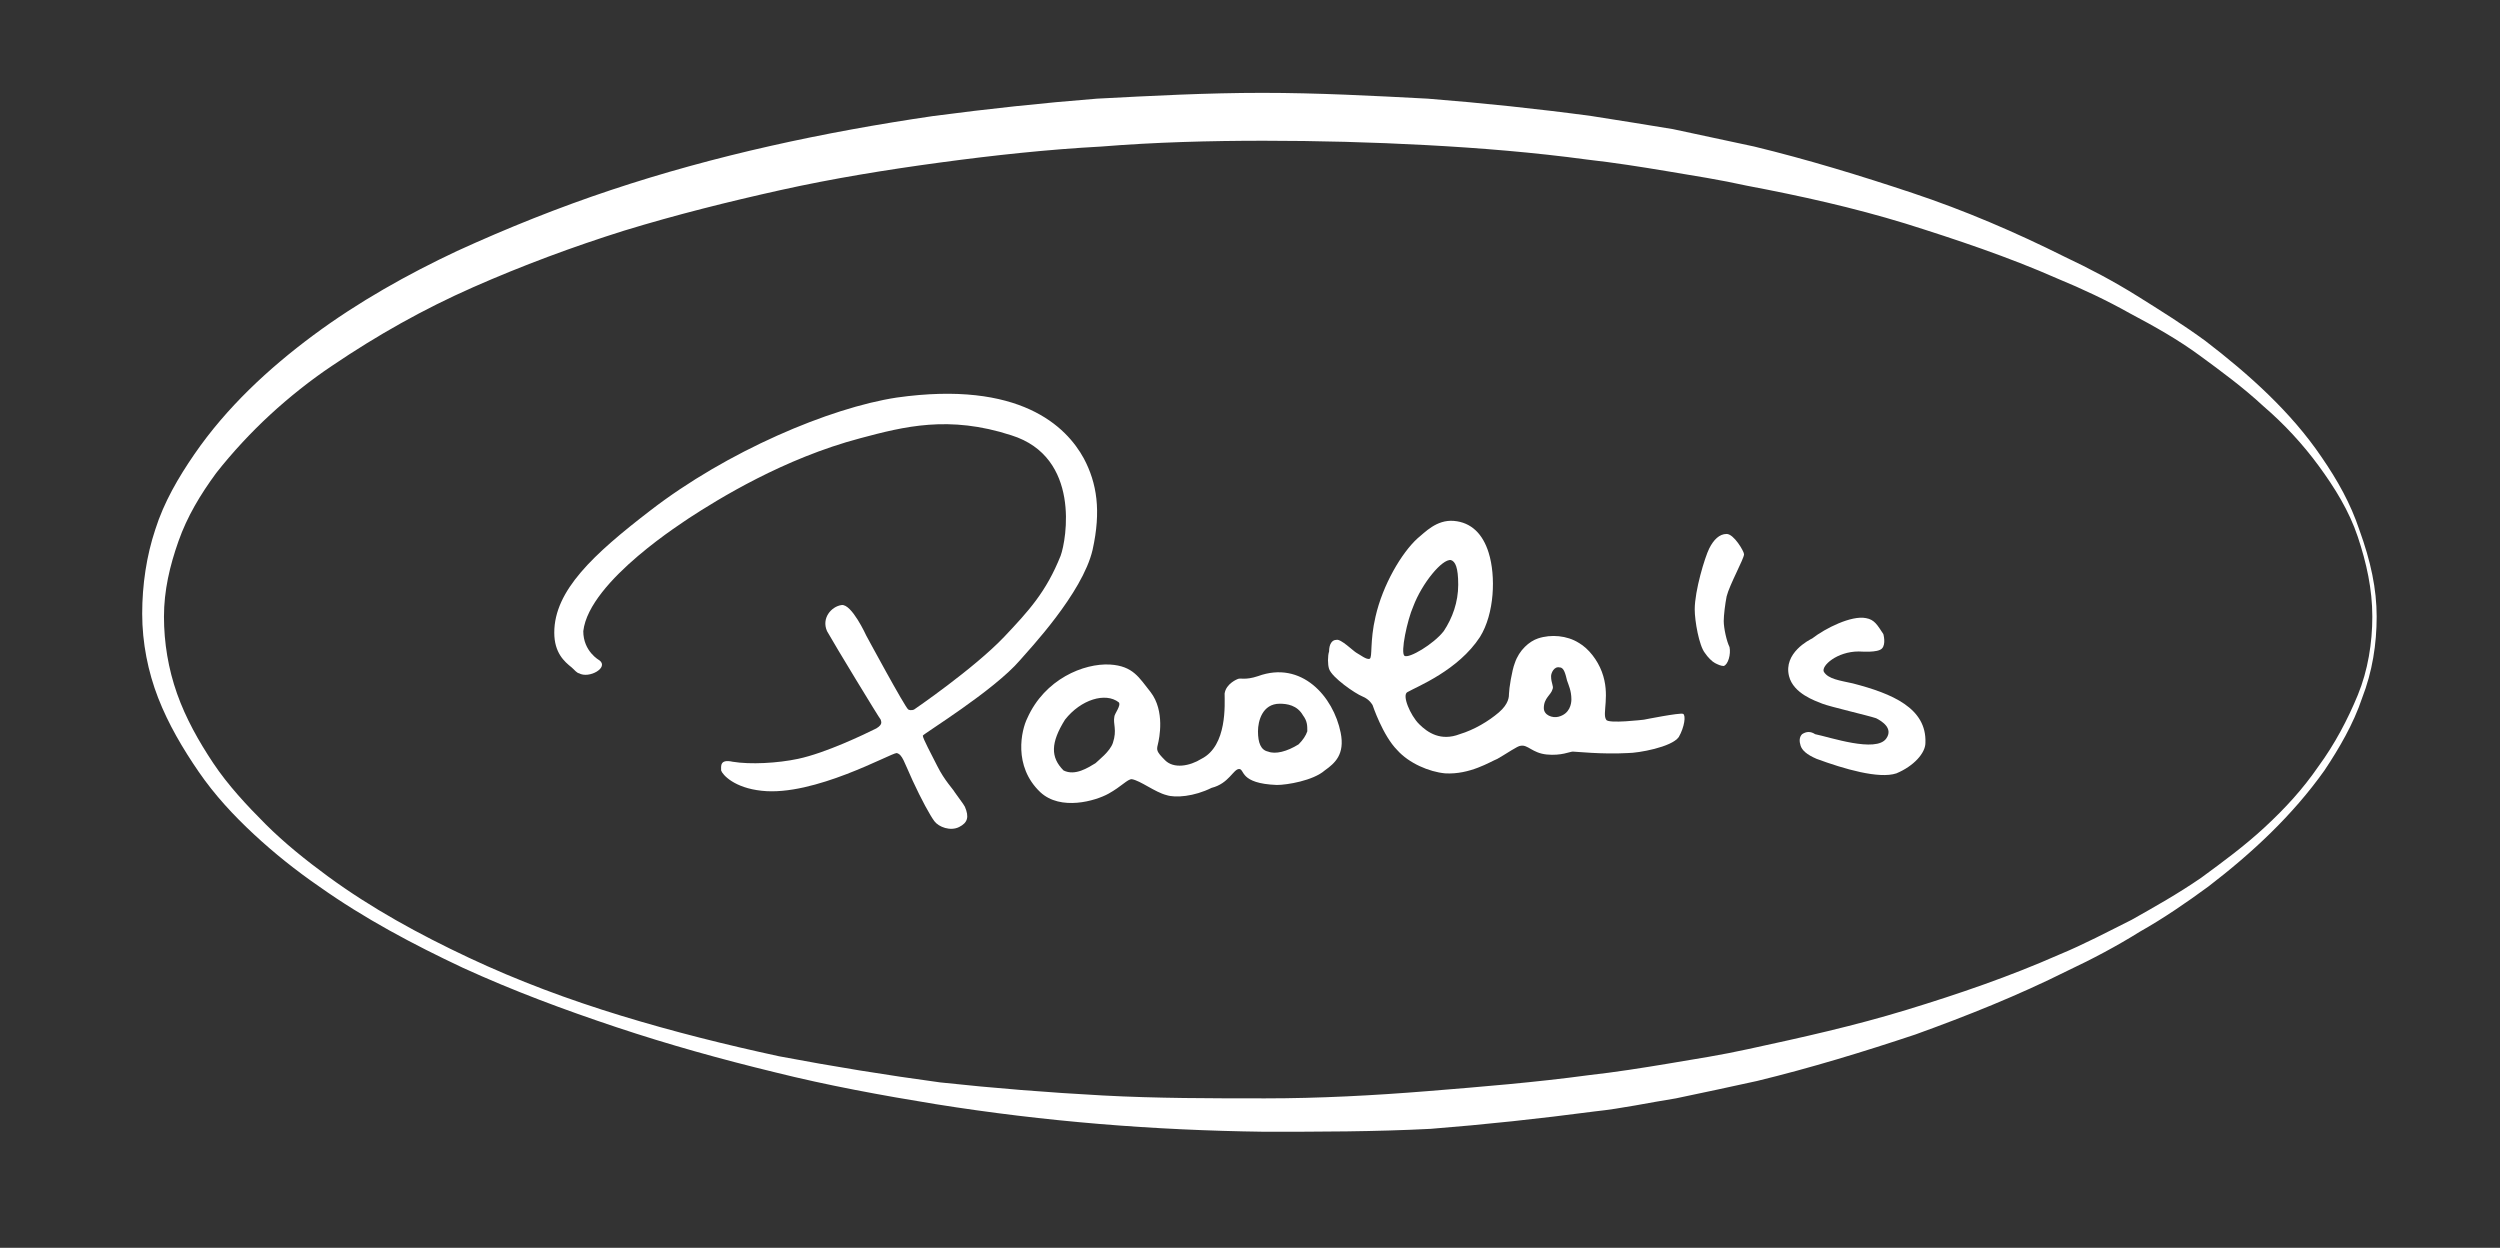<?xml version="1.0" encoding="utf-8"?>
<!-- Generator: Adobe Illustrator 25.1.0, SVG Export Plug-In . SVG Version: 6.00 Build 0)  -->
<svg version="1.1" id="Layer_1" xmlns="http://www.w3.org/2000/svg" xmlns:xlink="http://www.w3.org/1999/xlink" x="0px" y="0px"
	 viewBox="0 0 172.3 86" style="enable-background:new 0 0 172.3 86;" xml:space="preserve">
<rect x="0" y="0" width="172.3" height="86" fill="#333333" stroke="none"/>
<style type="text/css">
	.st0{fill:#FFFFFF;}
</style>
<g>
	<path class="st0" d="M74.7,31.6c-1.2-2.2-4.4-5.4-12.9-4.2c-4.6,0.7-11.7,3.7-17,7.8c-3.9,3-6.6,5.5-6.6,8.4c0,1.4,0.7,2,1.2,2.4
		c0.2,0.2,0.4,0.4,0.5,0.4c0.7,0.4,2.1-0.4,1.4-0.9c0,0-1.1-0.6-1.1-2c0.4-3.5,7.2-7.7,7.3-7.8c2-1.3,6.5-4.1,11.8-5.5
		c3-0.8,6.1-1.6,10.4-0.2c4.8,1.5,3.8,7.2,3.4,8.3c-1,2.5-2.2,3.8-3.9,5.6c-2.1,2.2-6.2,5-6.2,5s-0.2,0.1-0.4,0
		c-0.2-0.1-2.9-5.1-2.9-5.1s-1-2.2-1.7-2.1c-0.7,0.1-1.4,0.9-1,1.8c0.5,0.9,3.6,6,3.7,6.1c0,0.1,0.2,0.3-0.3,0.6
		c-0.8,0.4-3.5,1.7-5.4,2.1c-1.4,0.3-3.3,0.4-4.5,0.2c-0.9-0.2-0.8,0.3-0.8,0.6c0.1,0.3,0.9,1.2,2.8,1.4c3.6,0.4,8.9-2.6,9.3-2.6
		c0.4,0.1,0.5,0.6,1.1,1.9c0.6,1.3,1.2,2.4,1.5,2.8c0.3,0.4,1.1,0.7,1.7,0.4c0.6-0.3,0.7-0.7,0.4-1.4c-0.1-0.2-0.5-0.7-0.7-1
		c-0.1-0.2-0.7-0.8-1.2-1.8c-0.4-0.8-1-1.9-1-2.1c0-0.1,4.9-3.1,6.7-5.2c0.6-0.7,4.3-4.6,5-7.6C75.9,35.2,75.6,33.3,74.7,31.6z"/>
	<path class="st0" d="M118.8,42.8c0-0.4,0.1-1.2,0.2-1.7c0.2-0.8,1.2-2.6,1.2-2.9c0-0.2-0.7-1.4-1.2-1.4c-0.5,0-0.9,0.4-1.2,1
		c-0.3,0.6-1,2.9-1,4.2c0,0.8,0.3,2.5,0.7,3c0.2,0.3,0.5,0.6,0.7,0.7c0.2,0.1,0.4,0.2,0.6,0.2c0.3-0.1,0.5-0.8,0.4-1.3
		C119,44.2,118.8,43.3,118.8,42.8z"/>
	<path class="st0" d="M127.7,47.1c-0.9-0.2-1.7-0.3-2-0.8c-0.2-0.4,0.9-1.4,2.4-1.4c0.2,0,1.3,0.1,1.6-0.2c0,0,0,0,0,0c0,0,0,0,0,0
		c0.3-0.3,0.1-1,0.1-1c-0.4-0.6-0.6-1-1.2-1.1c-1-0.2-2.8,0.7-3.7,1.4c-0.2,0.1-2,1-1.6,2.6c0.3,1.2,1.8,1.7,2.3,1.9
		c0.5,0.2,3.1,0.8,3.7,1c0.4,0.2,1.2,0.7,0.7,1.4c-0.7,1-3.9-0.1-4.9-0.3c-0.3-0.2-0.6-0.2-0.9,0c-0.2,0.2-0.2,0.5-0.1,0.8
		c0.1,0.3,0.4,0.6,1.1,0.9c1.9,0.7,4.3,1.4,5.5,1c1.2-0.5,2-1.4,2-2.1C132.8,48.8,130.4,47.8,127.7,47.1z"/>
	<path class="st0" d="M116,49.2c-0.2-0.1-2.7,0.4-2.7,0.4s-2.5,0.3-2.6,0c-0.3-0.4,0.3-1.7-0.3-3.3c-0.3-0.8-0.9-1.6-1.6-2
		c-0.8-0.5-1.9-0.6-2.8-0.3c-0.6,0.2-1.3,0.8-1.6,1.7c-0.2,0.5-0.4,1.8-0.4,2.1c0,0.2,0,0.7-0.7,1.3c-0.7,0.6-1.7,1.2-2.7,1.5
		c-1.3,0.5-2.2-0.1-2.8-0.7c-0.6-0.6-1.2-2-0.8-2.2c0.7-0.4,3.5-1.5,5-3.8c1-1.6,1.1-4.2,0.6-5.8c-0.4-1.3-1.2-2.1-2.4-2.2
		c-1.2-0.1-2,0.8-2.5,1.2c-1.1,1-2.4,3.2-2.9,5.4c-0.4,1.7-0.2,2.8-0.4,2.9c-0.2,0.1-0.7-0.3-0.9-0.4c-0.2-0.1-1.1-1-1.4-0.9
		c-0.3,0-0.5,0.3-0.5,0.8c-0.1,0.3-0.1,0.9,0,1.2c0.2,0.6,1.8,1.7,2.3,1.9c0.5,0.2,0.7,0.6,0.7,0.6s0.7,2.1,1.7,3.1
		c0.8,0.9,2.2,1.5,3.3,1.6c1.7,0.1,3.1-0.8,3.6-1c0.7-0.4,1.4-0.9,1.6-0.9c0.5-0.1,0.8,0.5,1.8,0.6c1,0.1,1.6-0.2,1.8-0.2
		c0.2,0,2,0.2,3.8,0.1c0.7,0,3-0.4,3.5-1.1C116.1,50.1,116.2,49.3,116,49.2z M97.4,41.8c0.6-1.6,2-3.3,2.6-3.2
		c0.3,0.1,0.5,0.5,0.5,1.7s-0.4,2.3-1,3.2c-0.7,0.9-2.4,1.9-2.7,1.7C96.5,45,97,42.7,97.4,41.8z M106.4,48.8c0-0.7,0.5-0.9,0.6-1.3
		c0.1-0.2-0.1-0.4-0.1-0.9c0-0.2,0.2-0.7,0.6-0.6c0.3,0,0.4,0.5,0.5,0.9c0.1,0.3,0.3,0.7,0.3,1.3c0,0.3-0.1,1-0.9,1.2
		C107,49.5,106.4,49.3,106.4,48.8z"/>
	<path class="st0" d="M92.4,50.5c-0.5-2.5-2.7-5-5.7-3.9c-0.9,0.3-1.2,0.1-1.4,0.2c0,0-0.8,0.3-0.9,1c0,0.7,0.2,3.6-1.6,4.5
		c-0.8,0.5-1.9,0.7-2.5,0.1c-0.6-0.6-0.6-0.7-0.5-1.1c0.1-0.4,0.5-2.3-0.5-3.6c-0.8-1-1.2-1.8-2.8-1.9c-1.8-0.1-4.5,1-5.7,3.7
		c-0.4,0.8-1,3.3,0.9,5.1c1.4,1.3,3.8,0.6,4.7,0.1c0.9-0.5,1.3-1,1.6-1c0.6,0.1,1.6,0.9,2.4,1.1c0.6,0.2,1.9,0.1,3.1-0.5
		C84.7,54,85,53,85.4,53c0.4,0,0,1,2.6,1.1c0.7,0,2.5-0.3,3.3-1C92,52.6,92.7,52,92.4,50.5z M76.8,49.4c-0.1,0.5,0.2,0.9-0.1,1.8
		c-0.2,0.6-1,1.2-1.2,1.4c-0.5,0.3-1.4,0.9-2.2,0.5c-0.9-0.9-0.9-1.9,0.1-3.5c1.1-1.4,2.8-1.9,3.7-1.2
		C77.3,48.6,76.8,49.2,76.8,49.4z M90.1,50.4c-0.1,0.3-0.3,0.6-0.6,0.9c-0.8,0.5-1.6,0.7-2.1,0.5c-0.5-0.1-0.7-0.6-0.7-1.4
		c0-0.7,0.3-1.9,1.5-1.9c0.5,0,1.2,0.1,1.6,0.8C90.1,49.7,90.1,50,90.1,50.4z"/>
</g>
<path class="st0" d="M163.8,42.5c0,1.9-0.3,3.8-1,5.6c-0.6,1.8-1.6,3.5-2.6,5c-2.2,3.1-5,5.7-8,8c-1.5,1.1-3.1,2.2-4.7,3.1
	c-1.6,1-3.3,1.9-5,2.7c-3.4,1.7-6.9,3.1-10.5,4.4c-3.6,1.2-7.2,2.3-10.9,3.2c-1.8,0.4-3.7,0.8-5.6,1.2c-1.9,0.3-3.7,0.7-5.6,0.9
	c-3.8,0.5-7.5,0.9-11.3,1.2C94.7,78,90.9,78,87.1,78c-7.6-0.1-15.1-0.7-22.6-1.9c-3.7-0.6-7.5-1.3-11.1-2.2
	c-3.7-0.9-7.3-1.9-10.9-3.1c-3.6-1.2-7.1-2.5-10.6-4.1c-3.4-1.6-6.8-3.4-9.9-5.6c-1.6-1.1-3.1-2.3-4.5-3.6c-1.4-1.3-2.7-2.7-3.8-4.3
	c-1.1-1.6-2.1-3.3-2.8-5.1c-0.7-1.8-1.1-3.8-1.1-5.8c0-2,0.3-4,0.9-5.8c0.6-1.9,1.6-3.6,2.7-5.2c2.2-3.2,5.1-5.9,8.2-8.2
	c3.1-2.3,6.5-4.2,9.9-5.8c3.5-1.6,7-3,10.6-4.2c7.2-2.4,14.7-4,22.2-5.1c3.8-0.5,7.5-0.9,11.3-1.2c3.8-0.2,7.6-0.4,11.4-0.4
	c3.8,0,7.6,0.2,11.4,0.4c3.8,0.3,7.6,0.7,11.3,1.2c1.9,0.3,3.8,0.6,5.6,0.9c1.9,0.4,3.7,0.8,5.6,1.2c3.7,0.9,7.3,2,10.9,3.2
	c3.6,1.2,7.1,2.7,10.5,4.4c1.7,0.8,3.4,1.7,5,2.7c1.6,1,3.2,2,4.7,3.1c3,2.3,5.9,4.9,8,8c1.1,1.6,2,3.2,2.6,5
	C163.4,38.7,163.8,40.6,163.8,42.5 M163.5,42.5c0-1.9-0.4-3.7-1-5.5c-0.6-1.8-1.6-3.4-2.7-4.9c-1.1-1.5-2.4-2.9-3.8-4.1
	c-1.4-1.3-2.9-2.4-4.4-3.5c-1.5-1.1-3.1-2-4.8-2.9c-1.6-0.9-3.3-1.7-5-2.4c-3.4-1.5-7-2.7-10.5-3.8c-3.6-1.1-7.2-1.9-10.9-2.6
	c-1.8-0.4-3.7-0.7-5.5-1c-1.8-0.3-3.7-0.6-5.5-0.8c-3.7-0.5-7.4-0.8-11.1-1c-3.7-0.2-7.5-0.3-11.2-0.3c-3.7,0-7.5,0.1-11.2,0.4
	c-3.7,0.2-7.4,0.6-11.1,1.1c-3.7,0.5-7.4,1.1-11,1.9c-3.6,0.8-7.2,1.7-10.8,2.8c-3.5,1.1-7,2.4-10.4,3.9c-3.4,1.5-6.6,3.3-9.7,5.4
	c-1.5,1-3,2.2-4.3,3.4c-1.3,1.2-2.6,2.6-3.7,4c-1.1,1.5-2,3-2.6,4.7c-0.6,1.7-1,3.4-1,5.2c0,1.8,0.3,3.6,0.9,5.3
	c0.6,1.7,1.5,3.3,2.5,4.8c1,1.5,2.3,2.9,3.6,4.2c1.3,1.3,2.8,2.5,4.3,3.6c3,2.2,6.3,4,9.7,5.6c3.4,1.6,6.9,2.9,10.5,4
	c3.6,1.1,7.2,2,10.9,2.8c3.7,0.7,7.4,1.3,11.1,1.8c3.7,0.4,7.5,0.7,11.2,0.9c3.7,0.2,7.5,0.2,11.2,0.2c3.7,0,7.5-0.2,11.2-0.5
	c3.7-0.3,7.4-0.6,11.1-1.1c1.8-0.2,3.7-0.5,5.5-0.8c1.8-0.3,3.7-0.6,5.5-1c3.7-0.8,7.3-1.6,10.9-2.7c3.6-1.1,7.1-2.3,10.5-3.8
	c1.7-0.7,3.4-1.6,5-2.4c1.6-0.9,3.2-1.8,4.8-2.9c1.5-1.1,3-2.2,4.4-3.5c1.4-1.3,2.6-2.6,3.7-4.2c1.1-1.5,2-3.2,2.7-4.9
	C163.2,46.2,163.5,44.3,163.5,42.5"/>
</svg>
